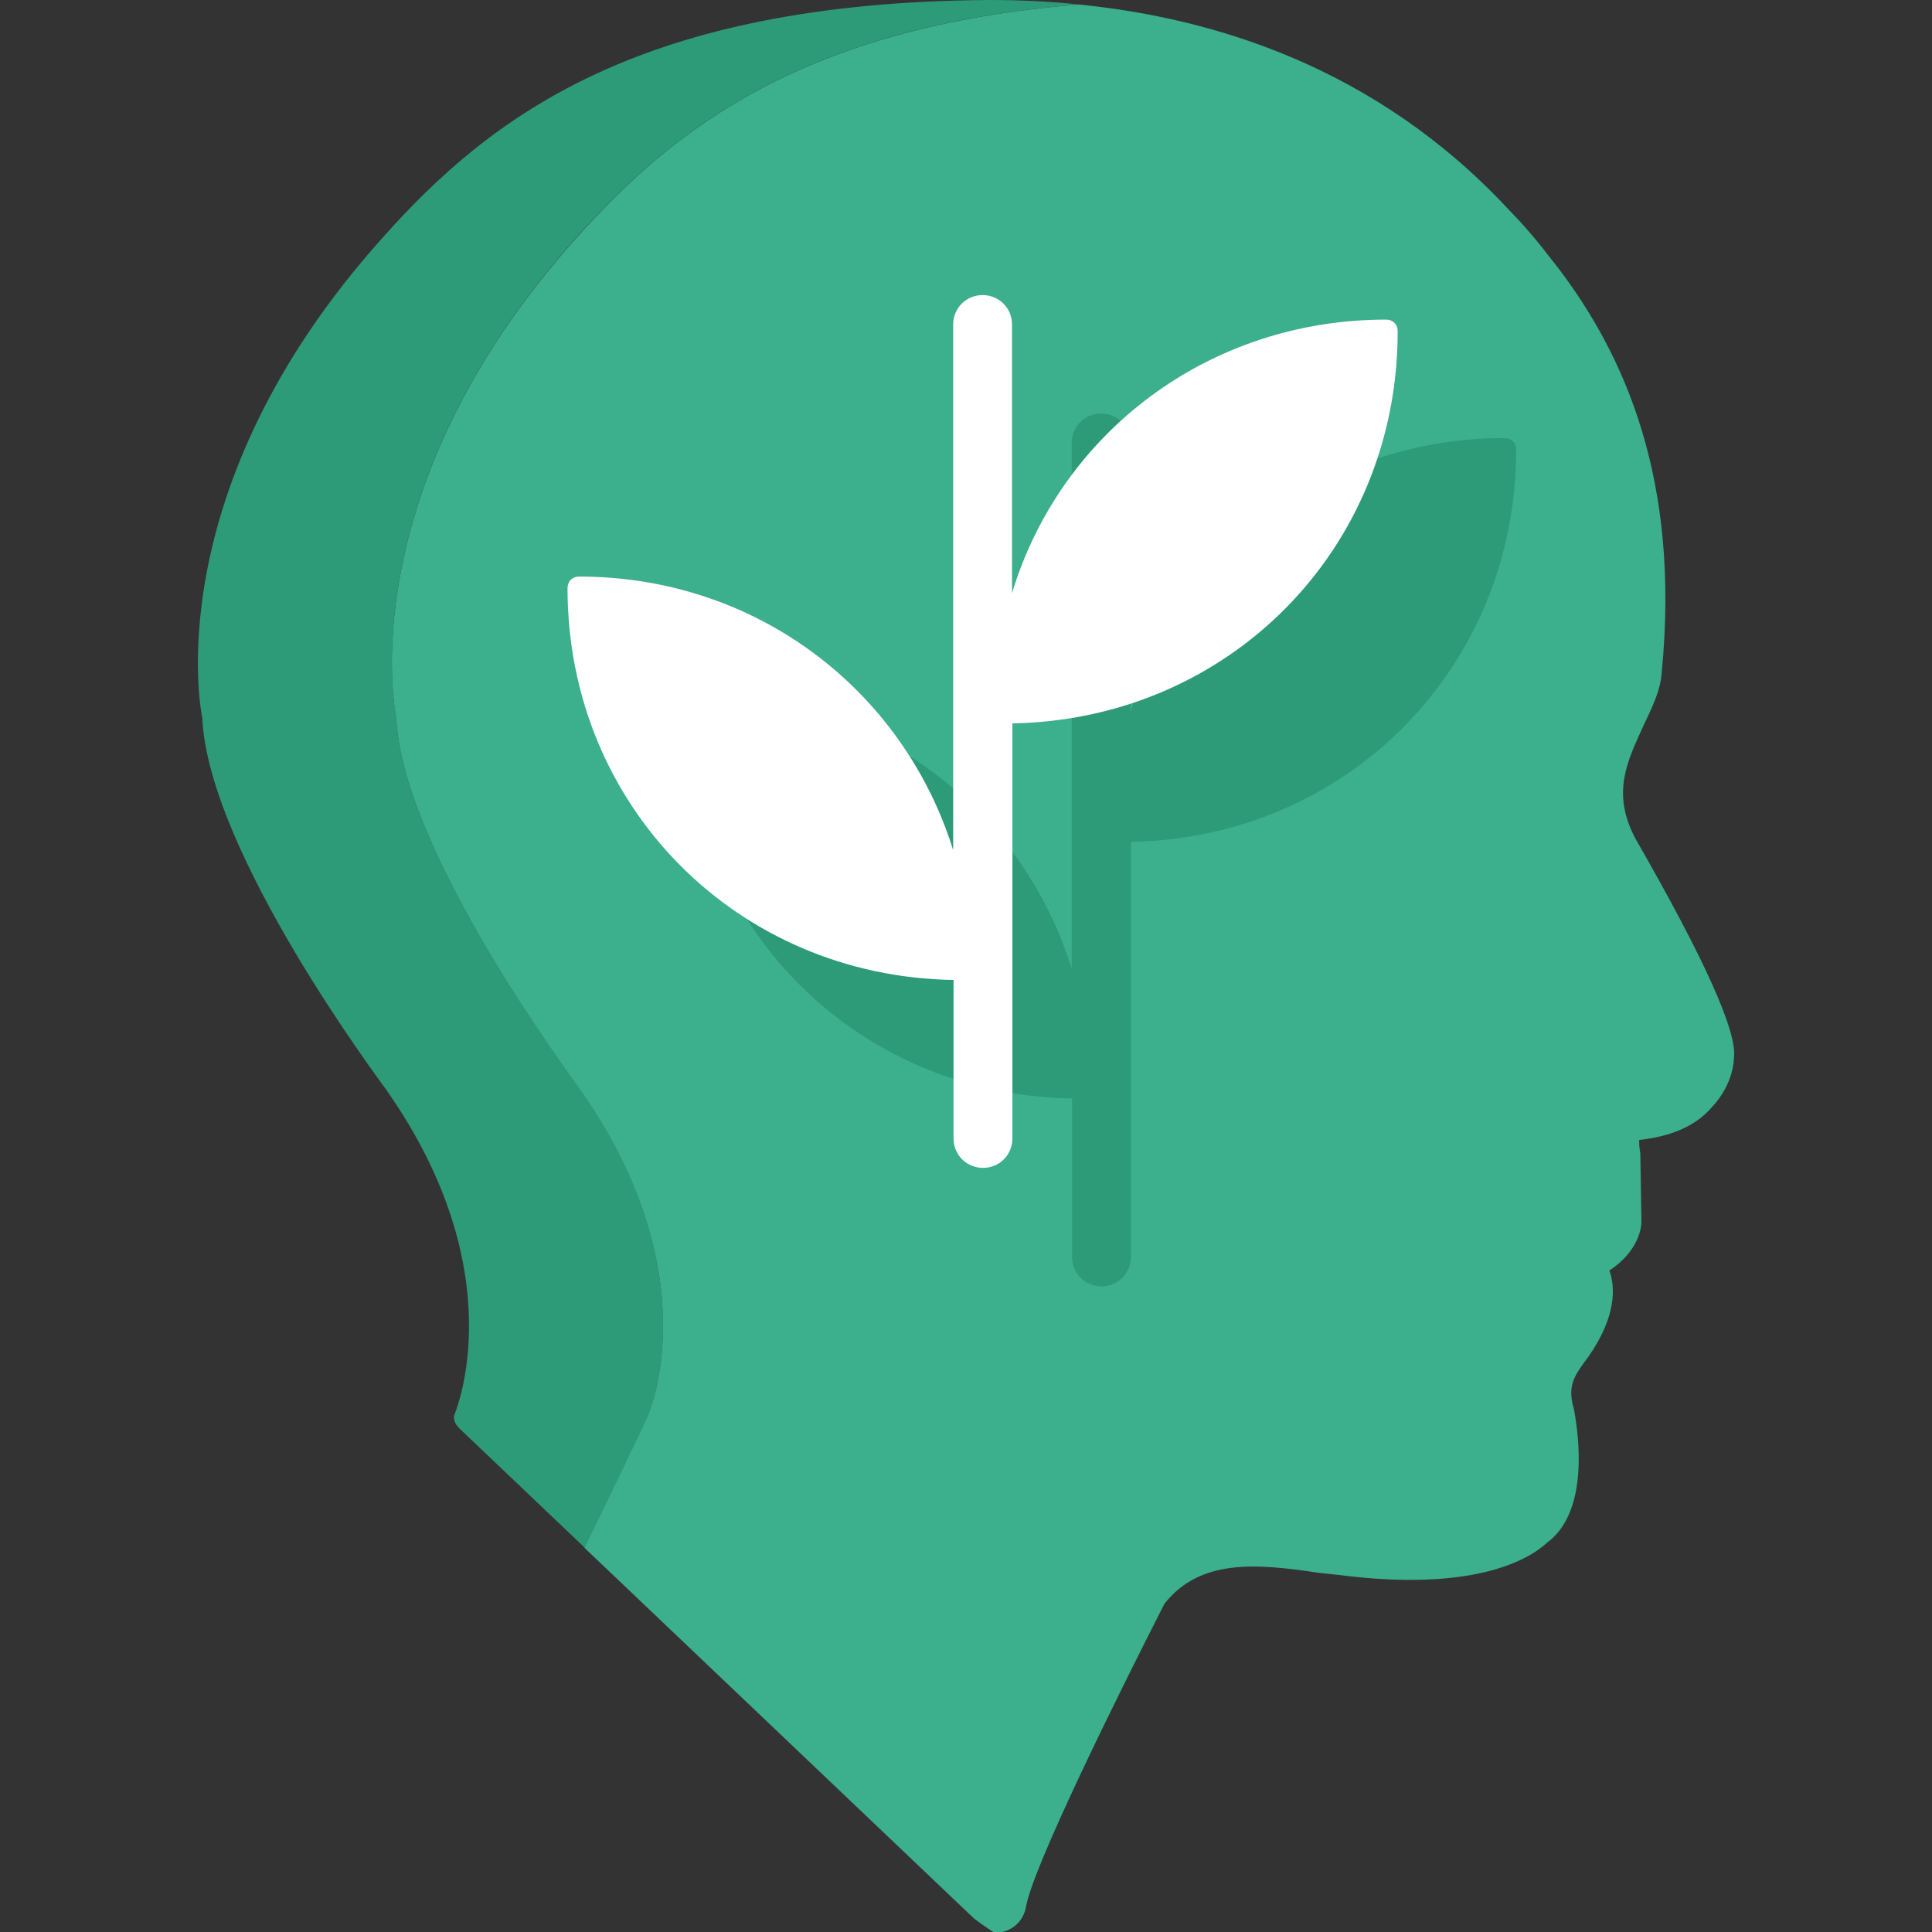 <?xml version="1.0" encoding="utf-8"?>
<!-- Generator: Adobe Illustrator 25.0.1, SVG Export Plug-In . SVG Version: 6.00 Build 0)  -->
<svg version="1.1" id="Layer_1" xmlns="http://www.w3.org/2000/svg" xmlns:xlink="http://www.w3.org/1999/xlink" x="0px" y="0px"
	 viewBox="0 0 512 512" style="enable-background:new 0 0 512 512;" xml:space="preserve">
<rect x="0" y="0" width="512" height="512" fill="#333333" stroke="none"/>
<style type="text/css">
	.st0{fill:#2D9B77;}
	.st1{fill:#3CAF8D;}
	.st2{fill:#FFFFFF;}
</style>
<g>
	<g>
		<path class="st0" d="M153.9,288.9c-1.6-2.2-47.4-63.1-48.9-98.8c-0.3-1.3-12.2-60.2,47.7-127.1C178.5,34.2,212.9,7,286,1.2
			C277.6,0.3,269.6,0,262.2,0c-92.5,0.6-132.1,30.7-160.9,63.1c-59.9,66.8-48,125.8-47.7,127.1c1.6,35.8,47.4,96.6,48.9,98.8
			c33.6,48,18.5,84.4,17.9,86c-0.3,0.9,0,2.2,1.3,3.5l33.3,31.7c8.6-18.1,16.7-34.7,16.9-35.2C172.4,373.3,187.5,336.9,153.9,288.9z
			"/>
		<path class="st1" d="M433.5,222.4c-6.6-12.2-2.2-20.7,1.9-29.8c2.2-4.7,4.7-9.4,5-14.7c4.9-50.9-9.9-83.7-27.4-106.8l0,0l-2.6-3.3
			c-3.5-4.6-7.1-8.7-10.9-12.6C364.5,17.8,321.8,4.8,286,1.2c-73.2,5.9-107.5,33-133.3,61.9c-59.9,66.8-48,125.8-47.7,127.1
			c1.6,35.8,47.4,96.6,48.9,98.8c33.6,48,18.5,84.4,17.9,86c-0.1,0.4-8.2,17.1-16.9,35.2l103.2,98.2c2.5,1.9,5.3,3.8,5.6,3.8
			c4.1,0,7.5-2.8,8.2-6.9c1.9-10.7,24.2-55.8,36.7-80.3c9.4-11.9,24.2-10.7,40.8-8.2l5.6,0.6c36.7,4.7,50.8-4.7,54.9-8.5
			c11.3-8.2,8.5-28.5,7.2-35.5c-1.9-6.3,0.3-9.1,3.8-13.8c7.5-10.7,7.2-18.5,5.6-22.9c7.2-4.7,8.5-10.7,8.5-12.9l-0.3-18.2
			c-0.3-1.6-0.3-2.5-0.3-3.5c8.2-0.9,14.7-3.5,19.1-8.5c6-6.3,6-12.9,6-13.2C460.5,273.6,451.7,254.1,433.5,222.4z"/>
	</g>
	<path class="st0" d="M401.8,119.2c0-1.9-1.3-3.1-3.1-3.1c-47.1,0-86.3,30.1-99.1,72.5v-71.2c0-4.4-3.5-7.8-7.8-7.8
		c-4.4,0-7.8,3.5-7.8,7.8v139.3c-13.2-42.4-52.1-72.5-99.1-72.5c-1.9,0-3.1,1.3-3.1,3.1c0,57.7,44.9,102.9,102.3,103.8v42
		c0,4.4,3.5,7.8,7.8,7.8c4.4,0,7.8-3.5,7.8-7.8V223.1C356.9,222.1,401.8,176.9,401.8,119.2z"/>
	<path class="st2" d="M370.4,87.8c0-1.9-1.3-3.1-3.1-3.1c-47.1,0-86.3,30.1-99.1,72.5V86c0-4.4-3.5-7.8-7.8-7.8
		c-4.4,0-7.8,3.5-7.8,7.8v139.3c-13.2-42.4-52.1-72.5-99.1-72.5c-1.9,0-3.1,1.3-3.1,3.1c0,57.7,44.9,102.9,102.3,103.8v42
		c0,4.4,3.5,7.8,7.8,7.8c4.4,0,7.8-3.5,7.8-7.8V191.7C325.6,190.7,370.4,145.6,370.4,87.8z"/>
</g>
</svg>
